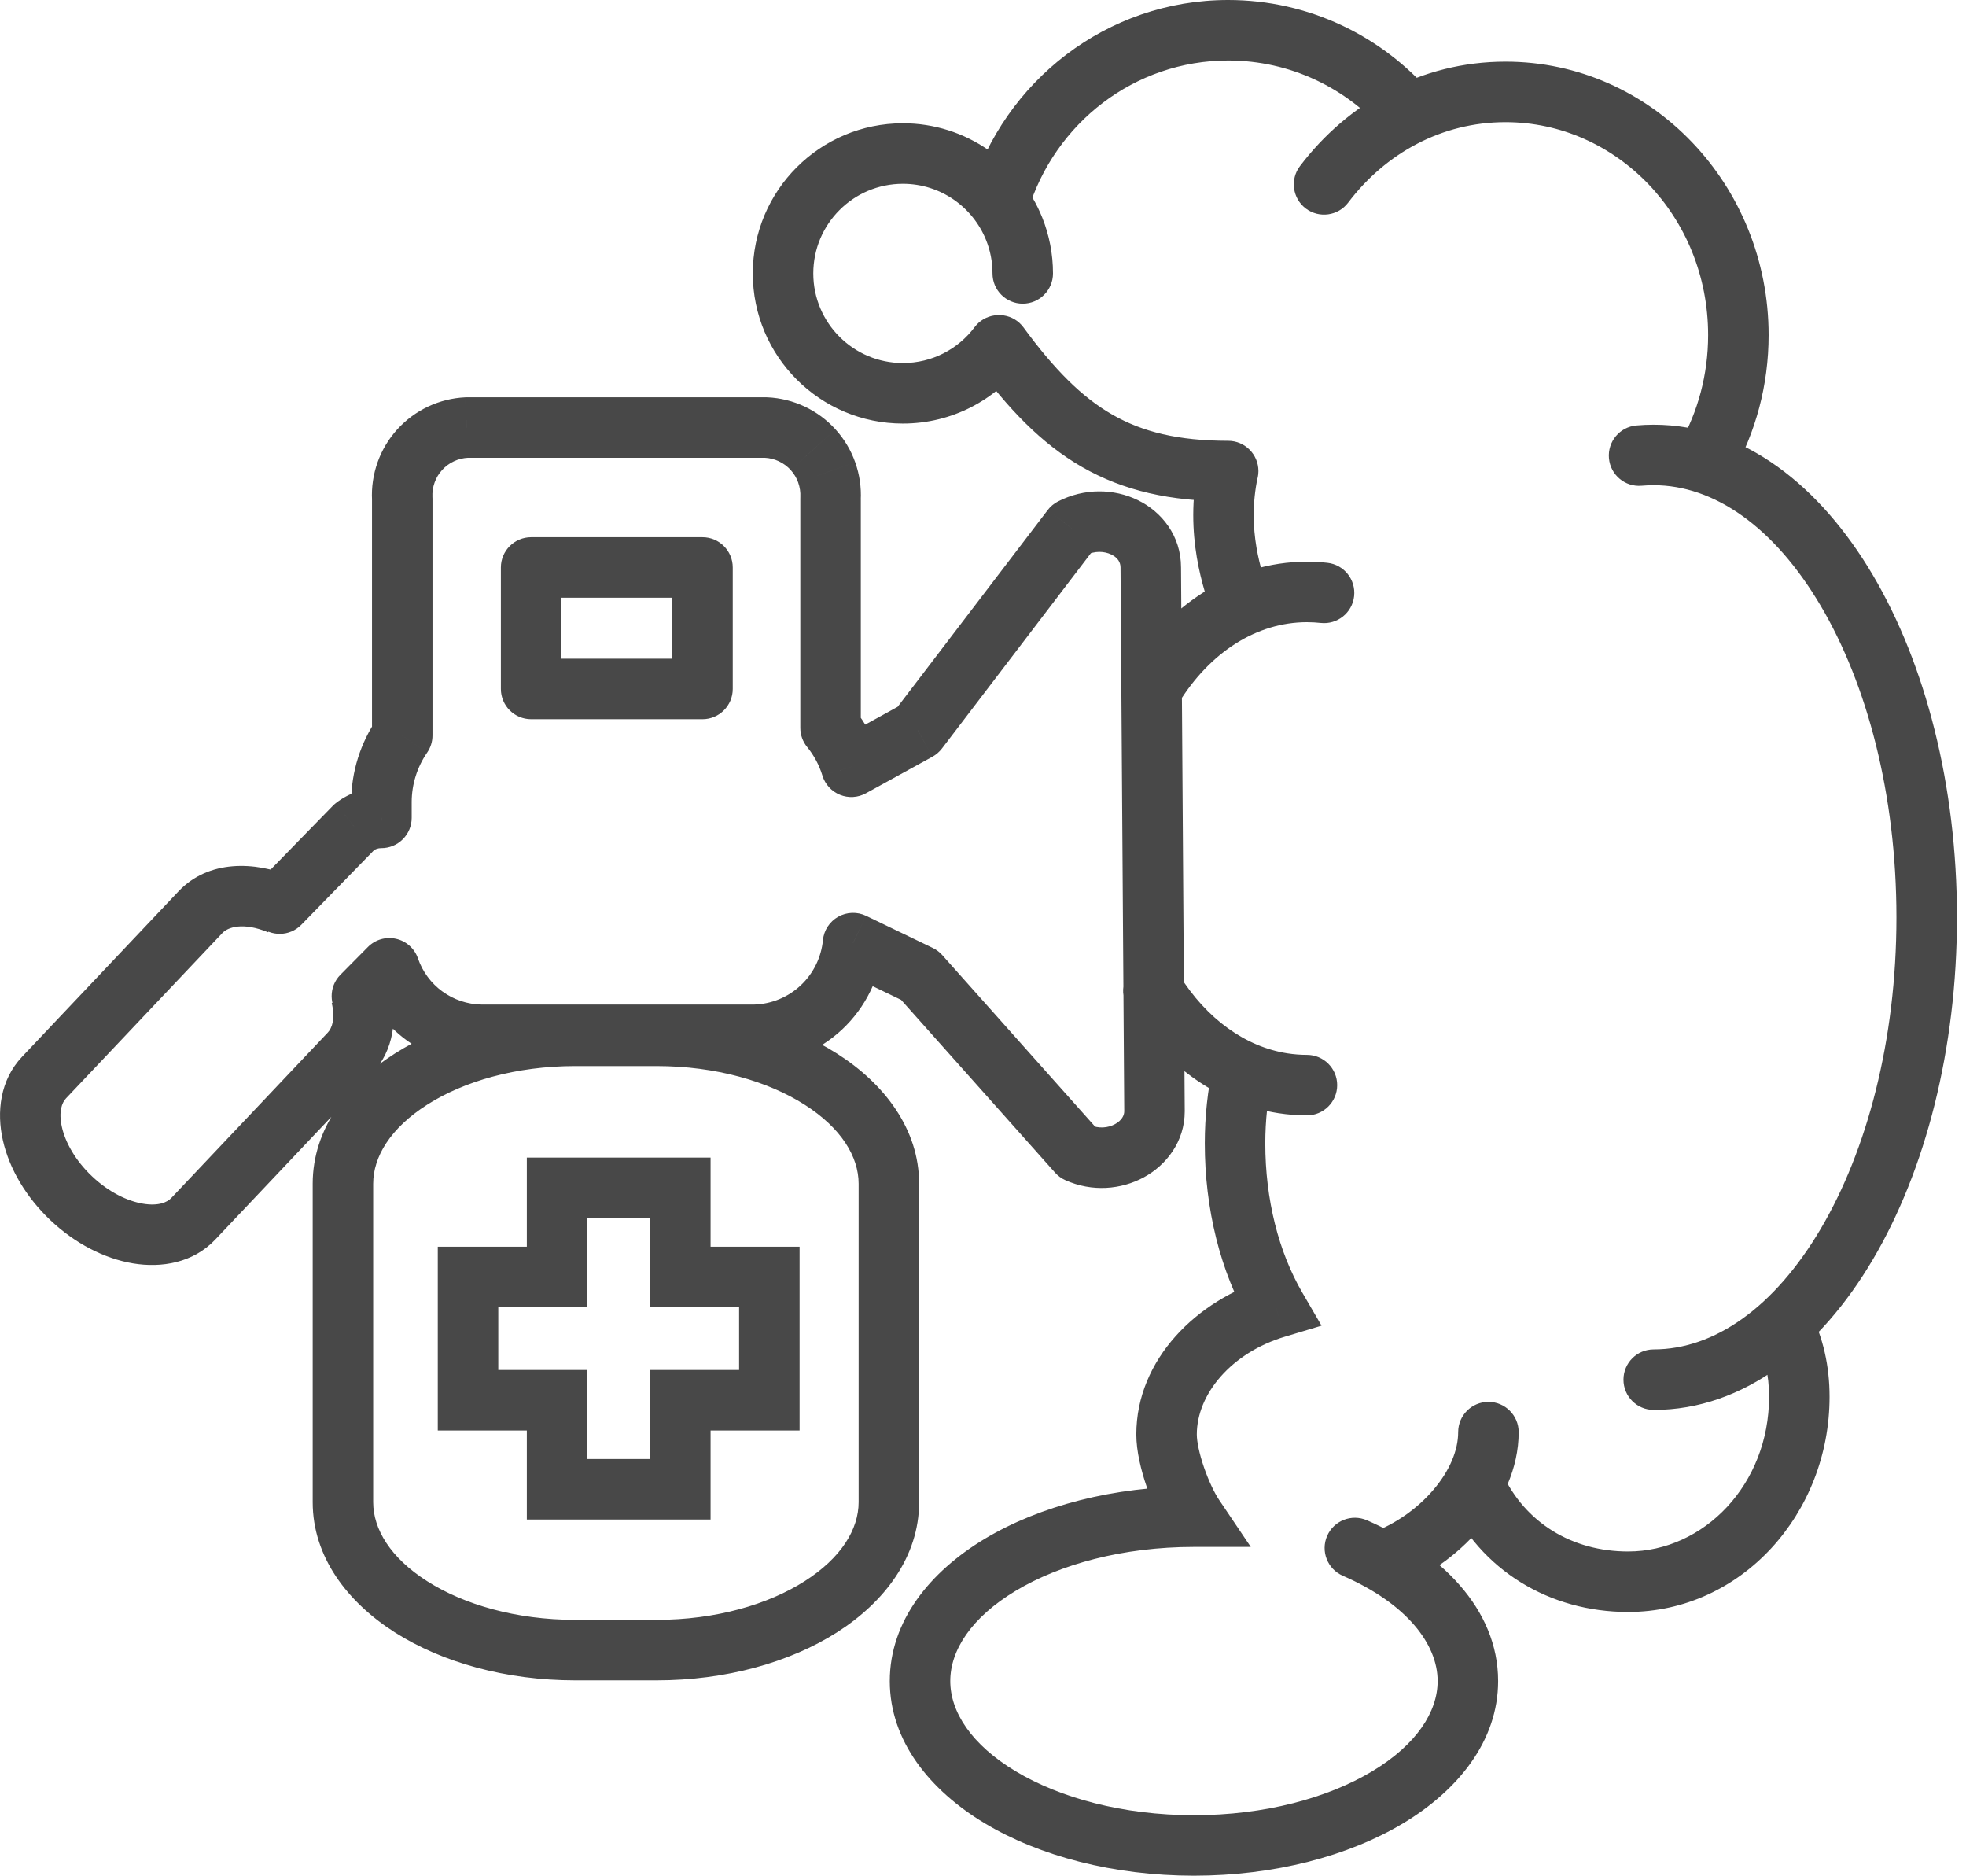 <svg width="65" height="62" viewBox="0 0 65 62" fill="none" xmlns="http://www.w3.org/2000/svg">
<path d="M38.047 18.757H37.047L37.047 18.764L38.047 18.757ZM35.435 17.465L34.976 16.577C34.844 16.645 34.73 16.741 34.64 16.859L35.435 17.465ZM30.346 24.137L30.827 25.014C30.949 24.947 31.056 24.855 31.141 24.744L30.346 24.137ZM28.148 25.346L27.191 25.638C27.279 25.926 27.492 26.159 27.771 26.272C28.05 26.386 28.365 26.367 28.629 26.222L28.148 25.346ZM27.46 24.059H26.46C26.46 24.29 26.54 24.514 26.686 24.692L27.46 24.059ZM27.46 16.481L26.461 16.43C26.46 16.447 26.46 16.464 26.46 16.481H27.46ZM27.332 15.615L28.274 15.279L28.274 15.278L27.332 15.615ZM26.882 14.864L26.142 15.535L26.142 15.536L26.882 14.864ZM26.179 14.343L26.605 13.438L26.605 13.438L26.179 14.343ZM25.329 14.132L25.375 13.133C25.36 13.132 25.344 13.132 25.329 13.132V14.132ZM15.43 14.132V13.132C15.414 13.132 15.399 13.132 15.383 13.133L15.43 14.132ZM14.58 14.343L14.154 13.438L14.154 13.438L14.58 14.343ZM13.876 14.864L13.135 14.192L13.135 14.192L13.876 14.864ZM13.426 15.615L12.484 15.279L12.484 15.279L13.426 15.615ZM13.299 16.481H14.299C14.299 16.464 14.298 16.447 14.297 16.43L13.299 16.481ZM13.299 24.311L14.121 24.879C14.237 24.712 14.299 24.514 14.299 24.311H13.299ZM12.611 26.503L11.611 26.5V26.503H12.611ZM12.611 27.035L12.601 28.035C12.868 28.037 13.125 27.933 13.314 27.745C13.504 27.558 13.611 27.302 13.611 27.035H12.611ZM11.716 27.337L11.102 26.547C11.066 26.575 11.032 26.606 11 26.639L11.716 27.337ZM8.532 29.17C8.146 29.565 8.154 30.198 8.55 30.584C8.945 30.97 9.578 30.962 9.964 30.566L8.532 29.17ZM11.254 32.221C10.866 32.613 10.869 33.247 11.261 33.635C11.654 34.024 12.287 34.021 12.675 33.628L11.254 32.221ZM12.874 32.007L13.819 31.681C13.707 31.354 13.433 31.108 13.096 31.032C12.759 30.955 12.406 31.057 12.163 31.303L12.874 32.007ZM14.04 33.583L13.452 34.392L13.452 34.392L14.04 33.583ZM15.899 34.205L15.882 35.205C15.888 35.205 15.893 35.205 15.899 35.205V34.205ZM24.971 34.205V35.205C24.981 35.205 24.992 35.204 25.003 35.204L24.971 34.205ZM27.159 33.298L27.843 34.028L27.843 34.028L27.159 33.298ZM28.203 31.173L28.638 30.273C28.343 30.131 27.998 30.142 27.713 30.302C27.428 30.462 27.239 30.752 27.208 31.077L28.203 31.173ZM30.407 32.236L31.154 31.571C31.066 31.472 30.96 31.392 30.841 31.335L30.407 32.236ZM35.631 38.097L34.884 38.763C34.978 38.867 35.092 38.952 35.221 39.009L35.631 38.097ZM38.17 36.733H39.17L39.17 36.726L38.17 36.733ZM23.226 22.773V23.773C23.778 23.773 24.226 23.325 24.226 22.773H23.226ZM17.56 22.773H16.56C16.56 23.325 17.008 23.773 17.56 23.773V22.773ZM17.56 18.757V17.757C17.008 17.757 16.56 18.205 16.56 18.757H17.56ZM23.226 18.757H24.226C24.226 18.205 23.778 17.757 23.226 17.757V18.757ZM32.078 6.369C31.916 6.897 32.214 7.456 32.742 7.617C33.271 7.778 33.83 7.48 33.991 6.952L32.078 6.369ZM40.606 16.571C41.158 16.571 41.606 16.124 41.606 15.571C41.606 15.019 41.158 14.571 40.606 14.571V16.571ZM33.84 10.824C33.514 10.378 32.888 10.282 32.443 10.609C31.997 10.935 31.901 11.561 32.228 12.006L33.84 10.824ZM45.792 4.374C46.155 4.79 46.787 4.834 47.203 4.471C47.619 4.108 47.663 3.476 47.3 3.06L45.792 4.374ZM33.531 7.566L34.46 7.194V7.194L33.531 7.566ZM32.814 9.038C32.814 9.59 33.261 10.038 33.814 10.038C34.366 10.038 34.814 9.59 34.814 9.038H32.814ZM33.821 12.016C34.153 11.575 34.063 10.948 33.622 10.616C33.18 10.284 32.553 10.373 32.222 10.815L33.821 12.016ZM55.542 14.659C55.27 15.14 55.44 15.75 55.921 16.022C56.402 16.293 57.012 16.123 57.283 15.643L55.542 14.659ZM42.979 5.491C42.645 5.931 42.732 6.558 43.172 6.892C43.613 7.225 44.24 7.138 44.573 6.698L42.979 5.491ZM54.675 44.604C54.122 44.604 53.675 45.051 53.675 45.604C53.675 46.156 54.122 46.604 54.675 46.604V44.604ZM54.102 14.063C53.552 14.112 53.146 14.598 53.195 15.148C53.244 15.698 53.73 16.105 54.28 16.055L54.102 14.063ZM39.474 50.132V51.132H41.353L40.303 49.573L39.474 50.132ZM50.21 47.338C50.21 46.786 49.762 46.338 49.21 46.338C48.658 46.338 48.21 46.786 48.21 47.338H50.21ZM45.356 50.665C44.837 50.855 44.572 51.43 44.762 51.949C44.952 52.467 45.527 52.733 46.045 52.542L45.356 50.665ZM42.191 43.226L42.479 44.184L43.693 43.819L43.056 42.724L42.191 43.226ZM42.062 35.627C42.179 35.087 41.836 34.555 41.297 34.438C40.757 34.321 40.224 34.663 40.108 35.203L42.062 35.627ZM49.666 48.695C49.435 48.194 48.841 47.974 48.339 48.205C47.837 48.436 47.618 49.029 47.849 49.531L49.666 48.695ZM59.837 43.34C59.587 42.847 58.986 42.651 58.493 42.901C58.001 43.151 57.804 43.753 58.054 44.245L59.837 43.34ZM43.21 36.868C43.762 36.868 44.21 36.42 44.21 35.868C44.21 35.316 43.762 34.868 43.21 34.868V36.868ZM42.417 35.807L42.265 36.795L42.417 35.807ZM43.667 20.591C44.216 20.651 44.71 20.255 44.77 19.706C44.83 19.157 44.434 18.663 43.885 18.603L43.667 20.591ZM37.249 22.214C36.961 22.685 37.109 23.3 37.58 23.589C38.051 23.877 38.666 23.729 38.955 23.258L37.249 22.214ZM38.982 32.22C38.69 31.751 38.074 31.607 37.605 31.899C37.136 32.19 36.992 32.807 37.283 33.276L38.982 32.22ZM45.195 50.252C44.689 50.031 44.099 50.262 43.878 50.768C43.657 51.275 43.889 51.864 44.395 52.085L45.195 50.252ZM1.456 35.617L0.73 34.93H0.73L1.456 35.617ZM6.63 30.15L7.356 30.837L6.63 30.15ZM11.564 34.818L12.29 35.505L11.564 34.818ZM6.39 40.286L5.664 39.598L6.39 40.286ZM2.356 39.608L3.043 38.882L2.356 39.608ZM18.418 39.264V38.264H17.418V39.264H18.418ZM22.493 39.264H23.493V38.264H22.493V39.264ZM18.418 42.208V43.208H19.418V42.208H18.418ZM15.474 42.208V41.208H14.474V42.208H15.474ZM15.474 46.283H14.474V47.283H15.474V46.283ZM18.418 46.283H19.418V45.283H18.418V46.283ZM18.418 49.226H17.418V50.226H18.418V49.226ZM22.493 49.226V50.226H23.493V49.226H22.493ZM22.493 46.283V45.283H21.493V46.283H22.493ZM25.436 46.283V47.283H26.436V46.283H25.436ZM25.436 42.208H26.436V41.208H25.436V42.208ZM22.493 42.208H21.493V43.208H22.493V42.208ZM39.047 18.757C39.047 17.708 38.41 16.917 37.617 16.531C36.833 16.149 35.848 16.127 34.976 16.577L35.894 18.354C36.191 18.2 36.511 18.217 36.742 18.329C36.962 18.436 37.047 18.593 37.047 18.757H39.047ZM34.64 16.859L29.55 23.531L31.141 24.744L36.23 18.072L34.64 16.859ZM29.864 23.261L27.666 24.469L28.629 26.222L30.827 25.014L29.864 23.261ZM29.104 25.054C28.923 24.46 28.627 23.907 28.234 23.426L26.686 24.692C26.914 24.972 27.086 25.293 27.191 25.638L29.104 25.054ZM28.46 24.059V16.481H26.46V24.059H28.46ZM28.458 16.532C28.48 16.106 28.418 15.68 28.274 15.279L26.39 15.951C26.445 16.104 26.469 16.267 26.461 16.43L28.458 16.532ZM28.274 15.278C28.131 14.877 27.91 14.508 27.623 14.192L26.142 15.536C26.251 15.656 26.336 15.797 26.391 15.951L28.274 15.278ZM27.623 14.192C27.337 13.876 26.99 13.62 26.605 13.438L25.752 15.248C25.9 15.317 26.032 15.415 26.142 15.535L27.623 14.192ZM26.605 13.438C26.219 13.257 25.801 13.153 25.375 13.133L25.282 15.131C25.445 15.139 25.605 15.178 25.753 15.248L26.605 13.438ZM25.329 13.132H15.43V15.132H25.329V13.132ZM15.383 13.133C14.957 13.153 14.539 13.257 14.154 13.438L15.006 15.248C15.153 15.178 15.313 15.139 15.476 15.131L15.383 13.133ZM14.154 13.438C13.768 13.62 13.422 13.876 13.135 14.192L14.617 15.536C14.726 15.415 14.858 15.317 15.006 15.248L14.154 13.438ZM13.135 14.192C12.849 14.508 12.627 14.877 12.484 15.279L14.368 15.951C14.422 15.797 14.507 15.656 14.617 15.536L13.135 14.192ZM12.484 15.279C12.341 15.68 12.278 16.106 12.3 16.532L14.297 16.43C14.289 16.267 14.313 16.104 14.368 15.951L12.484 15.279ZM12.299 16.481V24.311H14.299V16.481H12.299ZM12.476 23.743C11.916 24.553 11.614 25.515 11.611 26.5L13.611 26.507C13.613 25.925 13.791 25.358 14.121 24.879L12.476 23.743ZM11.611 26.503V27.035H13.611V26.503H11.611ZM12.62 26.035C12.071 26.029 11.536 26.21 11.102 26.547L12.33 28.126C12.407 28.066 12.503 28.034 12.601 28.035L12.62 26.035ZM11 26.639L8.532 29.17L9.964 30.566L12.432 28.035L11 26.639ZM12.675 33.628L13.584 32.71L12.163 31.303L11.254 32.221L12.675 33.628ZM11.928 32.332C12.213 33.159 12.745 33.878 13.452 34.392L14.628 32.774C14.252 32.501 13.97 32.12 13.819 31.681L11.928 32.332ZM13.452 34.392C14.16 34.905 15.008 35.189 15.882 35.205L15.917 33.205C15.453 33.197 15.003 33.046 14.628 32.773L13.452 34.392ZM15.899 35.205H24.971V33.205H15.899V35.205ZM25.003 35.204C26.061 35.17 27.07 34.752 27.843 34.028L26.475 32.569C26.057 32.961 25.511 33.187 24.939 33.205L25.003 35.204ZM27.843 34.028C28.615 33.304 29.097 32.323 29.199 31.269L27.208 31.077C27.153 31.647 26.892 32.177 26.475 32.569L27.843 34.028ZM27.769 32.074L29.973 33.137L30.841 31.335L28.638 30.273L27.769 32.074ZM29.66 32.901L34.884 38.763L36.377 37.432L31.154 31.571L29.66 32.901ZM35.221 39.009C36.106 39.408 37.069 39.321 37.815 38.917C38.56 38.513 39.17 37.736 39.17 36.733H37.17C37.17 36.864 37.094 37.033 36.862 37.159C36.631 37.284 36.324 37.312 36.041 37.185L35.221 39.009ZM23.226 21.773H17.56V23.773H23.226V21.773ZM18.56 22.773V18.757H16.56V22.773H18.56ZM17.56 19.757H23.226V17.757H17.56V19.757ZM22.226 18.757V22.773H24.226V18.757H22.226ZM21.709 33.238H19.018V35.238H21.709V33.238ZM19.018 33.238C16.736 33.238 14.624 33.825 13.05 34.827C11.489 35.821 10.338 37.318 10.338 39.128H12.338C12.338 38.238 12.907 37.289 14.125 36.514C15.331 35.745 17.058 35.238 19.018 35.238V33.238ZM10.338 39.128V49.653H12.338V39.128H10.338ZM10.338 49.653C10.338 51.463 11.489 52.96 13.05 53.954C14.624 54.956 16.736 55.543 19.018 55.543V53.543C17.058 53.543 15.331 53.035 14.125 52.267C12.907 51.492 12.338 50.543 12.338 49.653H10.338ZM19.018 55.543H21.709V53.543H19.018V55.543ZM21.709 55.543C23.99 55.543 26.102 54.956 27.676 53.954C29.237 52.96 30.388 51.463 30.388 49.653H28.388C28.388 50.543 27.819 51.492 26.601 52.267C25.395 53.035 23.668 53.543 21.709 53.543V55.543ZM30.388 49.653V39.128H28.388V49.653H30.388ZM30.388 39.128C30.388 37.318 29.237 35.821 27.676 34.827C26.102 33.825 23.99 33.238 21.709 33.238V35.238C23.668 35.238 25.395 35.745 26.601 36.514C27.819 37.289 28.388 38.238 28.388 39.128H30.388ZM33.991 6.952C34.868 4.075 37.506 2 40.606 2V0C36.585 0 33.199 2.689 32.078 6.369L33.991 6.952ZM40.606 14.571C38.953 14.571 37.769 14.275 36.772 13.703C35.76 13.122 34.855 12.208 33.84 10.824L32.228 12.006C33.317 13.493 34.418 14.657 35.776 15.437C37.149 16.225 38.699 16.571 40.606 16.571V14.571ZM40.606 2C42.667 2 44.52 2.914 45.792 4.374L47.3 3.06C45.668 1.187 43.275 0 40.606 0V2ZM29.852 12C28.215 12 26.889 10.674 26.889 9.038H24.889C24.889 11.778 27.111 14 29.852 14V12ZM26.889 9.038C26.889 7.402 28.215 6.075 29.852 6.075V4.075C27.111 4.075 24.889 6.297 24.889 9.038H26.889ZM29.852 6.075C31.097 6.075 32.166 6.845 32.603 7.938L34.46 7.194C33.729 5.368 31.942 4.075 29.852 4.075V6.075ZM32.603 7.938C32.739 8.276 32.814 8.647 32.814 9.038H34.814C34.814 8.388 34.688 7.766 34.46 7.194L32.603 7.938ZM32.222 10.815C31.68 11.536 30.82 12 29.852 12V14C31.475 14 32.917 13.219 33.821 12.016L32.222 10.815ZM49.776 4.038C53.435 4.038 56.474 7.148 56.474 11.075H58.474C58.474 6.125 54.62 2.038 49.776 2.038V4.038ZM56.474 11.075C56.474 12.388 56.133 13.612 55.542 14.659L57.283 15.643C58.041 14.3 58.474 12.738 58.474 11.075H56.474ZM44.573 6.698C45.812 5.062 47.669 4.038 49.776 4.038V2.038C46.984 2.038 44.559 3.403 42.979 5.491L44.573 6.698ZM62.7 30.321C62.7 34.394 61.724 38.032 60.196 40.619C58.655 43.228 56.67 44.604 54.675 44.604V46.604C57.664 46.604 60.192 44.558 61.918 41.636C63.657 38.691 64.701 34.688 64.701 30.321H62.7ZM54.675 16.038C56.67 16.038 58.655 17.413 60.196 20.023C61.724 22.609 62.7 26.248 62.7 30.321H64.701C64.701 25.953 63.657 21.95 61.918 19.006C60.192 16.083 57.664 14.038 54.675 14.038V16.038ZM54.28 16.055C54.411 16.044 54.542 16.038 54.675 16.038V14.038C54.483 14.038 54.292 14.046 54.102 14.063L54.28 16.055ZM40.303 49.573C40.154 49.351 39.962 48.954 39.806 48.502C39.647 48.041 39.569 47.643 39.569 47.415H37.569C37.569 47.968 37.728 48.61 37.915 49.153C38.105 49.706 38.366 50.277 38.645 50.691L40.303 49.573ZM48.21 47.338C48.21 47.937 47.932 48.61 47.394 49.241C46.86 49.868 46.126 50.382 45.356 50.665L46.045 52.542C47.142 52.14 48.163 51.423 48.916 50.539C49.667 49.659 50.21 48.542 50.21 47.338H48.21ZM39.569 47.415C39.569 46.082 40.709 44.716 42.479 44.184L41.903 42.269C39.58 42.967 37.569 44.927 37.569 47.415H39.569ZM41.833 37.792C41.833 37.042 41.913 36.316 42.062 35.627L40.108 35.203C39.928 36.032 39.833 36.9 39.833 37.792H41.833ZM43.056 42.724C42.271 41.374 41.833 39.644 41.833 37.792H39.833C39.833 39.943 40.339 42.031 41.327 43.729L43.056 42.724ZM58.489 46.17C58.489 49.068 56.332 51.283 53.829 51.283V53.283C57.579 53.283 60.489 50.025 60.489 46.17H58.489ZM53.829 51.283C51.972 51.283 50.418 50.331 49.666 48.695L47.849 49.531C48.949 51.921 51.242 53.283 53.829 53.283V51.283ZM58.054 44.245C58.341 44.81 58.489 45.441 58.489 46.17H60.489C60.489 45.156 60.279 44.21 59.837 43.34L58.054 44.245ZM43.21 34.868C42.993 34.868 42.78 34.851 42.57 34.819L42.265 36.795C42.575 36.843 42.89 36.868 43.21 36.868V34.868ZM43.21 20.566C43.364 20.566 43.517 20.575 43.667 20.591L43.885 18.603C43.663 18.578 43.437 18.566 43.21 18.566V20.566ZM38.955 23.258C39.999 21.552 41.558 20.566 43.21 20.566V18.566C40.704 18.566 38.565 20.063 37.249 22.214L38.955 23.258ZM42.57 34.819C41.181 34.604 39.889 33.679 38.982 32.22L37.283 33.276C38.431 35.121 40.184 36.473 42.265 36.795L42.57 34.819ZM41.982 19.69C41.709 18.906 41.214 17.522 41.581 15.777L39.624 15.366C39.135 17.693 39.812 19.539 40.094 20.348L41.982 19.69ZM47.531 55.566C47.531 56.577 46.842 57.664 45.364 58.551C43.905 59.426 41.825 60 39.474 60V62C42.125 62 44.574 61.357 46.393 60.266C48.192 59.186 49.531 57.556 49.531 55.566H47.531ZM39.474 60C37.123 60 35.043 59.426 33.585 58.551C32.106 57.664 31.418 56.577 31.418 55.566H29.418C29.418 57.556 30.756 59.186 32.556 60.266C34.375 61.357 36.823 62 39.474 62V60ZM31.418 55.566C31.418 54.555 32.106 53.468 33.585 52.581C35.043 51.706 37.123 51.132 39.474 51.132V49.132C36.823 49.132 34.375 49.775 32.556 50.866C30.756 51.946 29.418 53.576 29.418 55.566H31.418ZM44.395 52.085C46.512 53.008 47.531 54.348 47.531 55.566H49.531C49.531 53.168 47.606 51.304 45.195 50.252L44.395 52.085ZM2.183 36.305L7.356 30.837L5.903 29.462L0.73 34.93L2.183 36.305ZM10.837 34.131L5.664 39.598L7.117 40.973L12.29 35.505L10.837 34.131ZM5.664 39.598C5.53 39.74 5.241 39.874 4.725 39.787C4.216 39.702 3.6 39.409 3.043 38.882L1.668 40.335C2.474 41.097 3.443 41.6 4.394 41.76C5.337 41.918 6.385 41.746 7.117 40.973L5.664 39.598ZM3.043 38.882C2.486 38.355 2.159 37.756 2.046 37.253C1.931 36.742 2.049 36.446 2.183 36.305L0.73 34.93C-0.002 35.704 -0.116 36.759 0.095 37.693C0.307 38.633 0.863 39.572 1.668 40.335L3.043 38.882ZM7.356 30.837C7.533 30.65 8.032 30.47 8.864 30.816L9.632 28.969C8.429 28.469 6.897 28.412 5.903 29.462L7.356 30.837ZM10.968 33.156C11.093 33.682 10.973 33.987 10.837 34.131L12.29 35.505C13.035 34.718 13.139 33.64 12.914 32.693L10.968 33.156ZM18.418 40.264H22.493V38.264H18.418V40.264ZM19.418 42.208V39.264H17.418V42.208H19.418ZM15.474 43.208H18.418V41.208H15.474V43.208ZM16.474 46.283V42.208H14.474V46.283H16.474ZM18.418 45.283H15.474V47.283H18.418V45.283ZM19.418 49.226V46.283H17.418V49.226H19.418ZM22.493 48.226H18.418V50.226H22.493V48.226ZM21.493 46.283V49.226H23.493V46.283H21.493ZM25.436 45.283H22.493V47.283H25.436V45.283ZM24.436 42.208V46.283H26.436V42.208H24.436ZM22.493 43.208H25.436V41.208H22.493V43.208ZM21.493 39.264V42.208H23.493V39.264H21.493ZM39.17 36.726L39.047 18.75L37.047 18.764L37.17 36.739L39.17 36.726Z" fill="#484848"/>
</svg>
